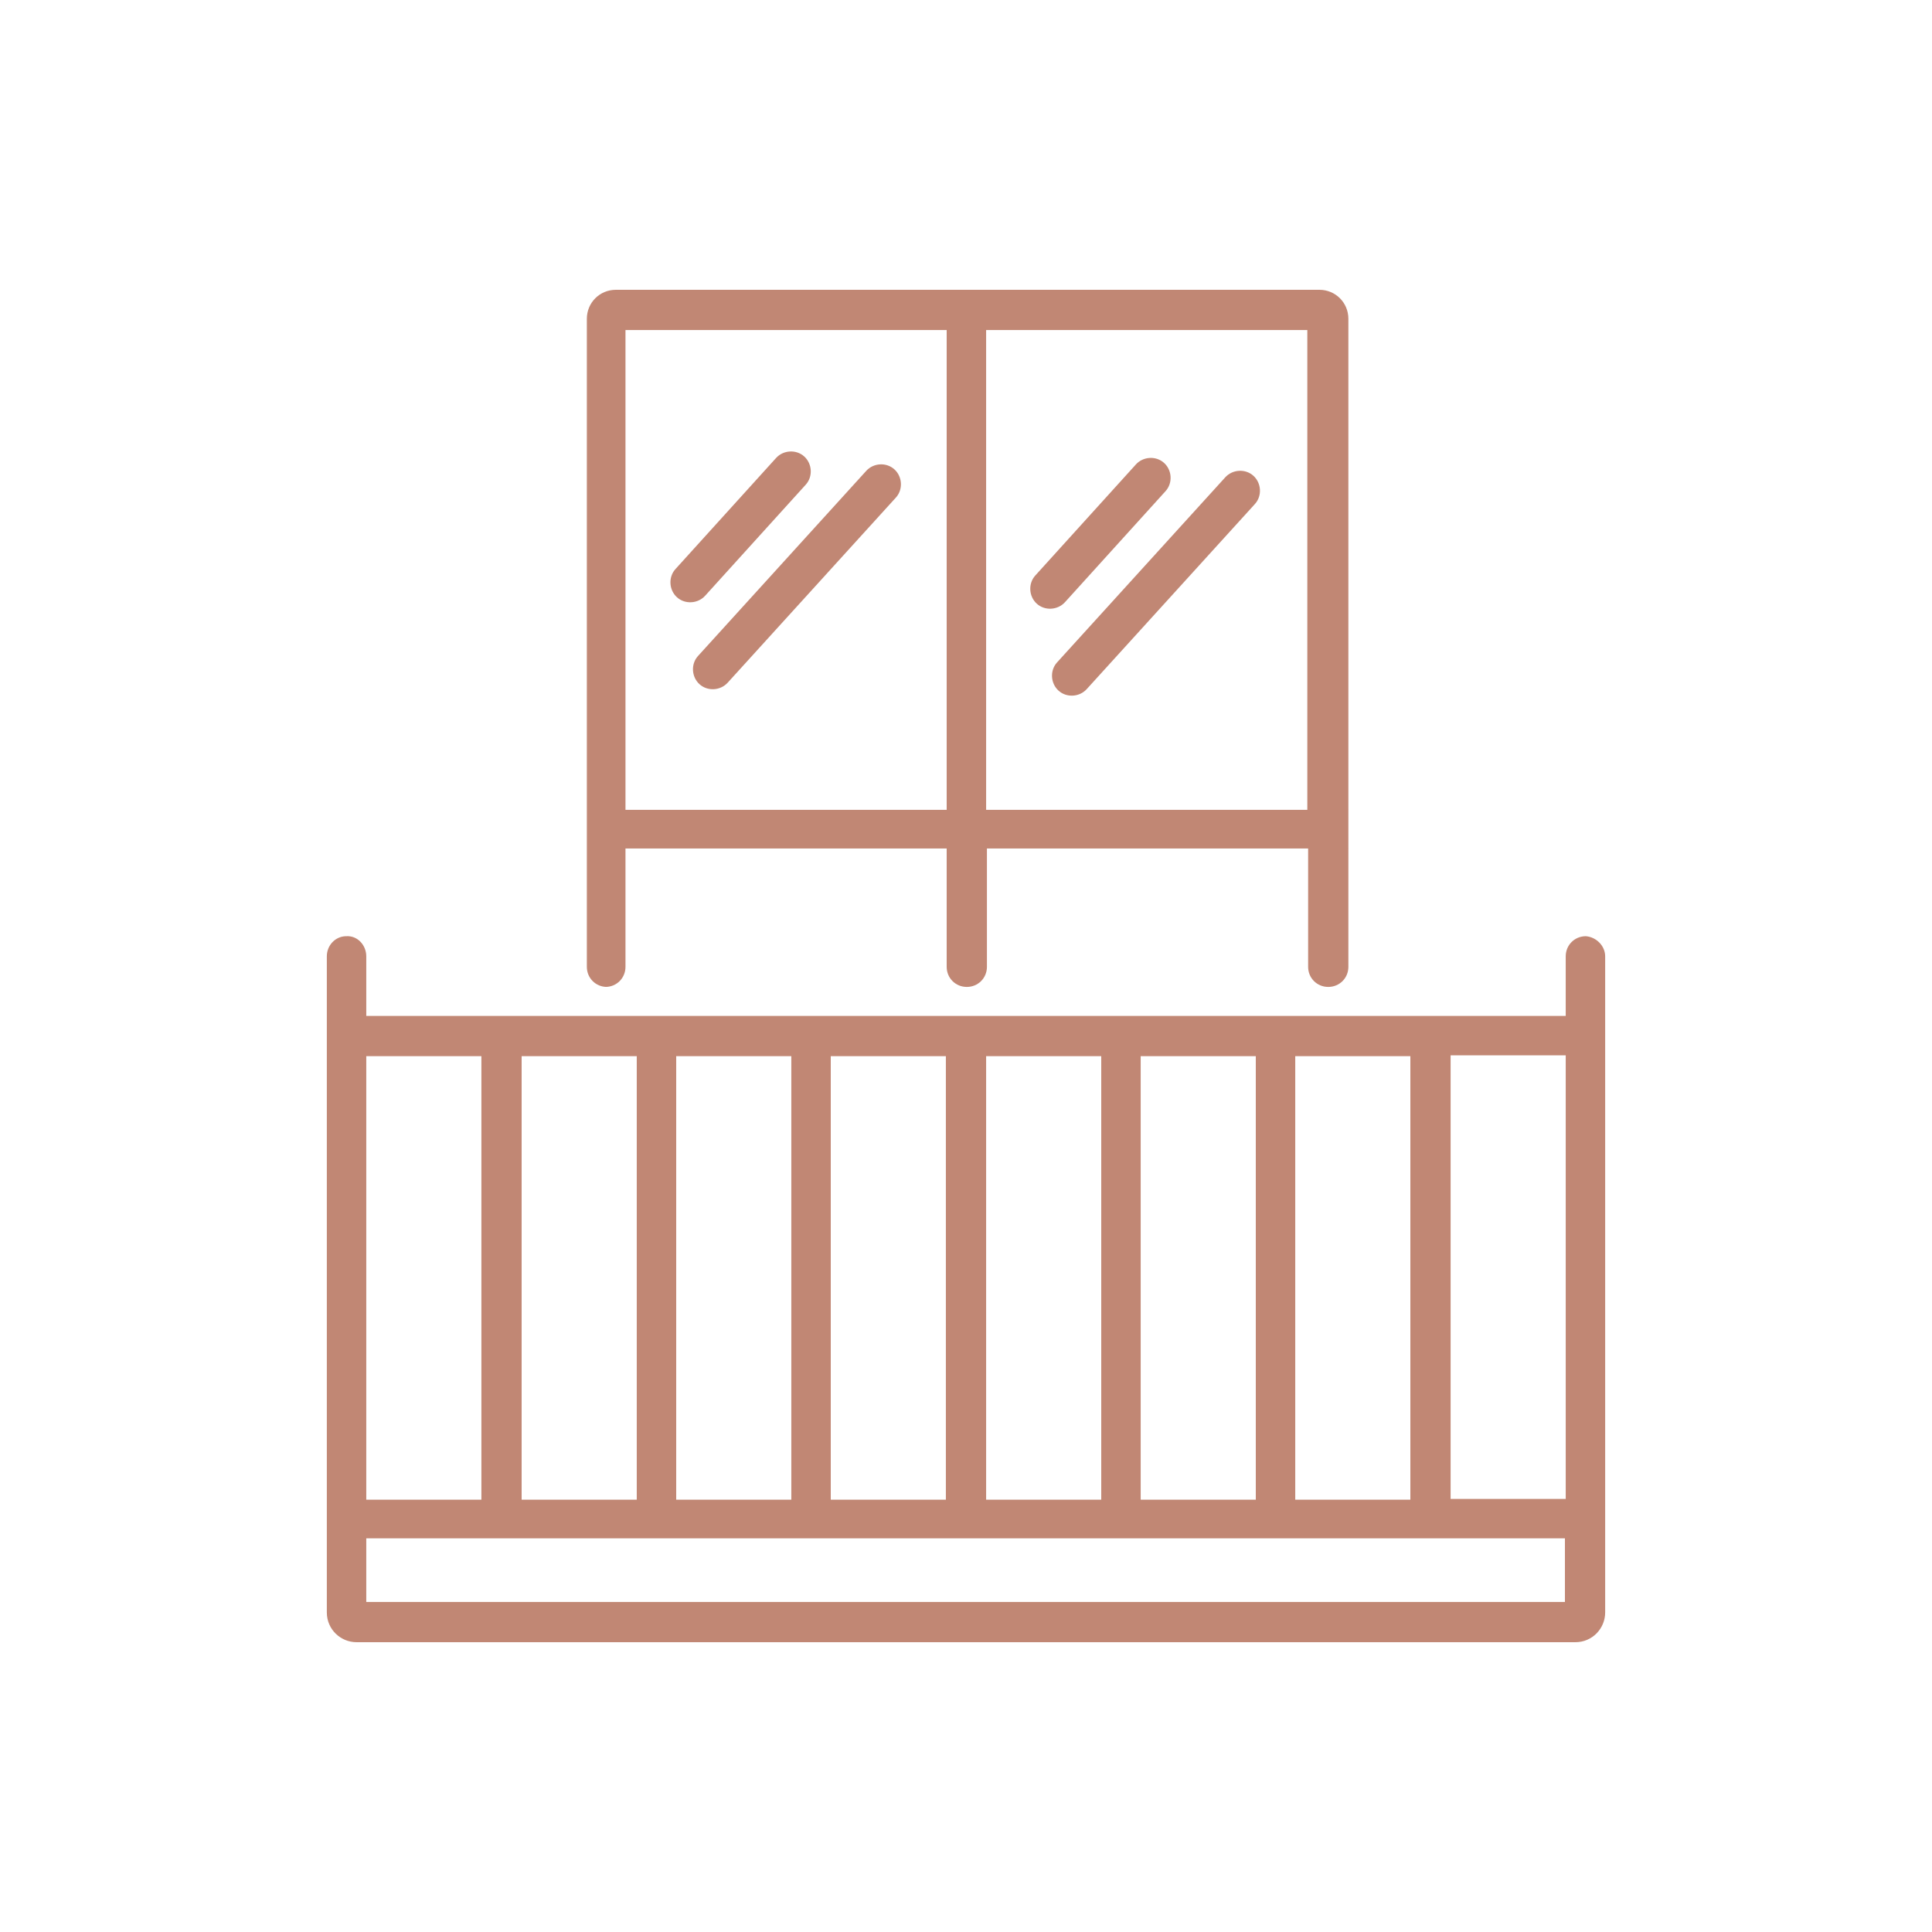 <?xml version="1.0" encoding="UTF-8"?>
<svg id="Icons" xmlns="http://www.w3.org/2000/svg" version="1.1" viewBox="0 0 240 240">
  <!-- Generator: Adobe Illustrator 29.4.0, SVG Export Plug-In . SVG Version: 2.1.0 Build 152)  -->
  <defs>
    <style>
      .st0 {
        fill: #c18774;
      }
    </style>
  </defs>
  <path class="st0" d="M197,116.3c-1.4,0-2.5,1.1-2.5,2.5v7.4H45.5v-7.4c0-1.4-1.1-2.6-2.5-2.5-1.3,0-2.4,1.1-2.4,2.5v81.5c0,2.1,1.7,3.7,3.7,3.7h151.4c2.1,0,3.7-1.7,3.7-3.7v-81.5c0-1.3-1.1-2.4-2.4-2.5ZM160.9,131.2h14.3v55.1h-14.3v-55.1ZM141.7,131.2h14.3v55.1h-14.3v-55.1ZM122.5,131.2h14.3v55.1h-14.3v-55.1ZM103.2,131.2h14.3v55.1h-14.3v-55.1ZM84,131.2h14.3v55.1h-14.3v-55.1ZM64.8,131.2h14.3v55.1h-14.3v-55.1ZM45.5,131.2h14.3v55.1h-14.3v-55.1ZM194.5,199H45.5v-7.9h148.9v7.9ZM194.5,186.2h-14.3v-55.1h14.3v55.1Z"/>
  <path class="st0" d="M107.6,58.5l-20.9,23c-.9,1-.8,2.6.2,3.5,1,.9,2.6.8,3.5-.2l20.9-23c.9-1,.8-2.6-.2-3.5-1-.9-2.6-.8-3.5.2Z"/>
  <path class="st0" d="M100.1,60.2c.9-1,.8-2.6-.2-3.5-1-.9-2.6-.8-3.5.2l-12.5,13.8c-.9,1-.8,2.6.2,3.5,1,.9,2.6.8,3.5-.2l12.5-13.8Z"/>
  <path class="st0" d="M152.2,59.3l-20.9,23c-.9,1-.8,2.6.2,3.5,1,.9,2.6.8,3.5-.2l20.9-23c.9-1,.8-2.6-.2-3.5-1-.9-2.6-.8-3.5.2Z"/>
  <path class="st0" d="M144.8,61c.9-1,.8-2.6-.2-3.5-1-.9-2.6-.8-3.5.2l-12.5,13.8c-.9,1-.8,2.6.2,3.5,1,.9,2.6.8,3.5-.2l12.5-13.8Z"/>
  <path class="st0" d="M75.2,122.6c1.4,0,2.5-1.1,2.5-2.5v-14.7h39.9v14.7c0,1.4,1.1,2.5,2.5,2.5s2.5-1.1,2.5-2.5v-14.7h39.9v14.7c0,1.4,1.1,2.5,2.5,2.5s2.5-1.1,2.5-2.5V39.6c0-2-1.6-3.6-3.6-3.6h-87.4c-2,0-3.6,1.6-3.6,3.6v80.5c0,1.4,1.1,2.5,2.5,2.5ZM122.5,41h39.9v59.6h-39.9v-59.6ZM77.7,41h39.9v59.6h-39.9v-59.6Z"/>
</svg>